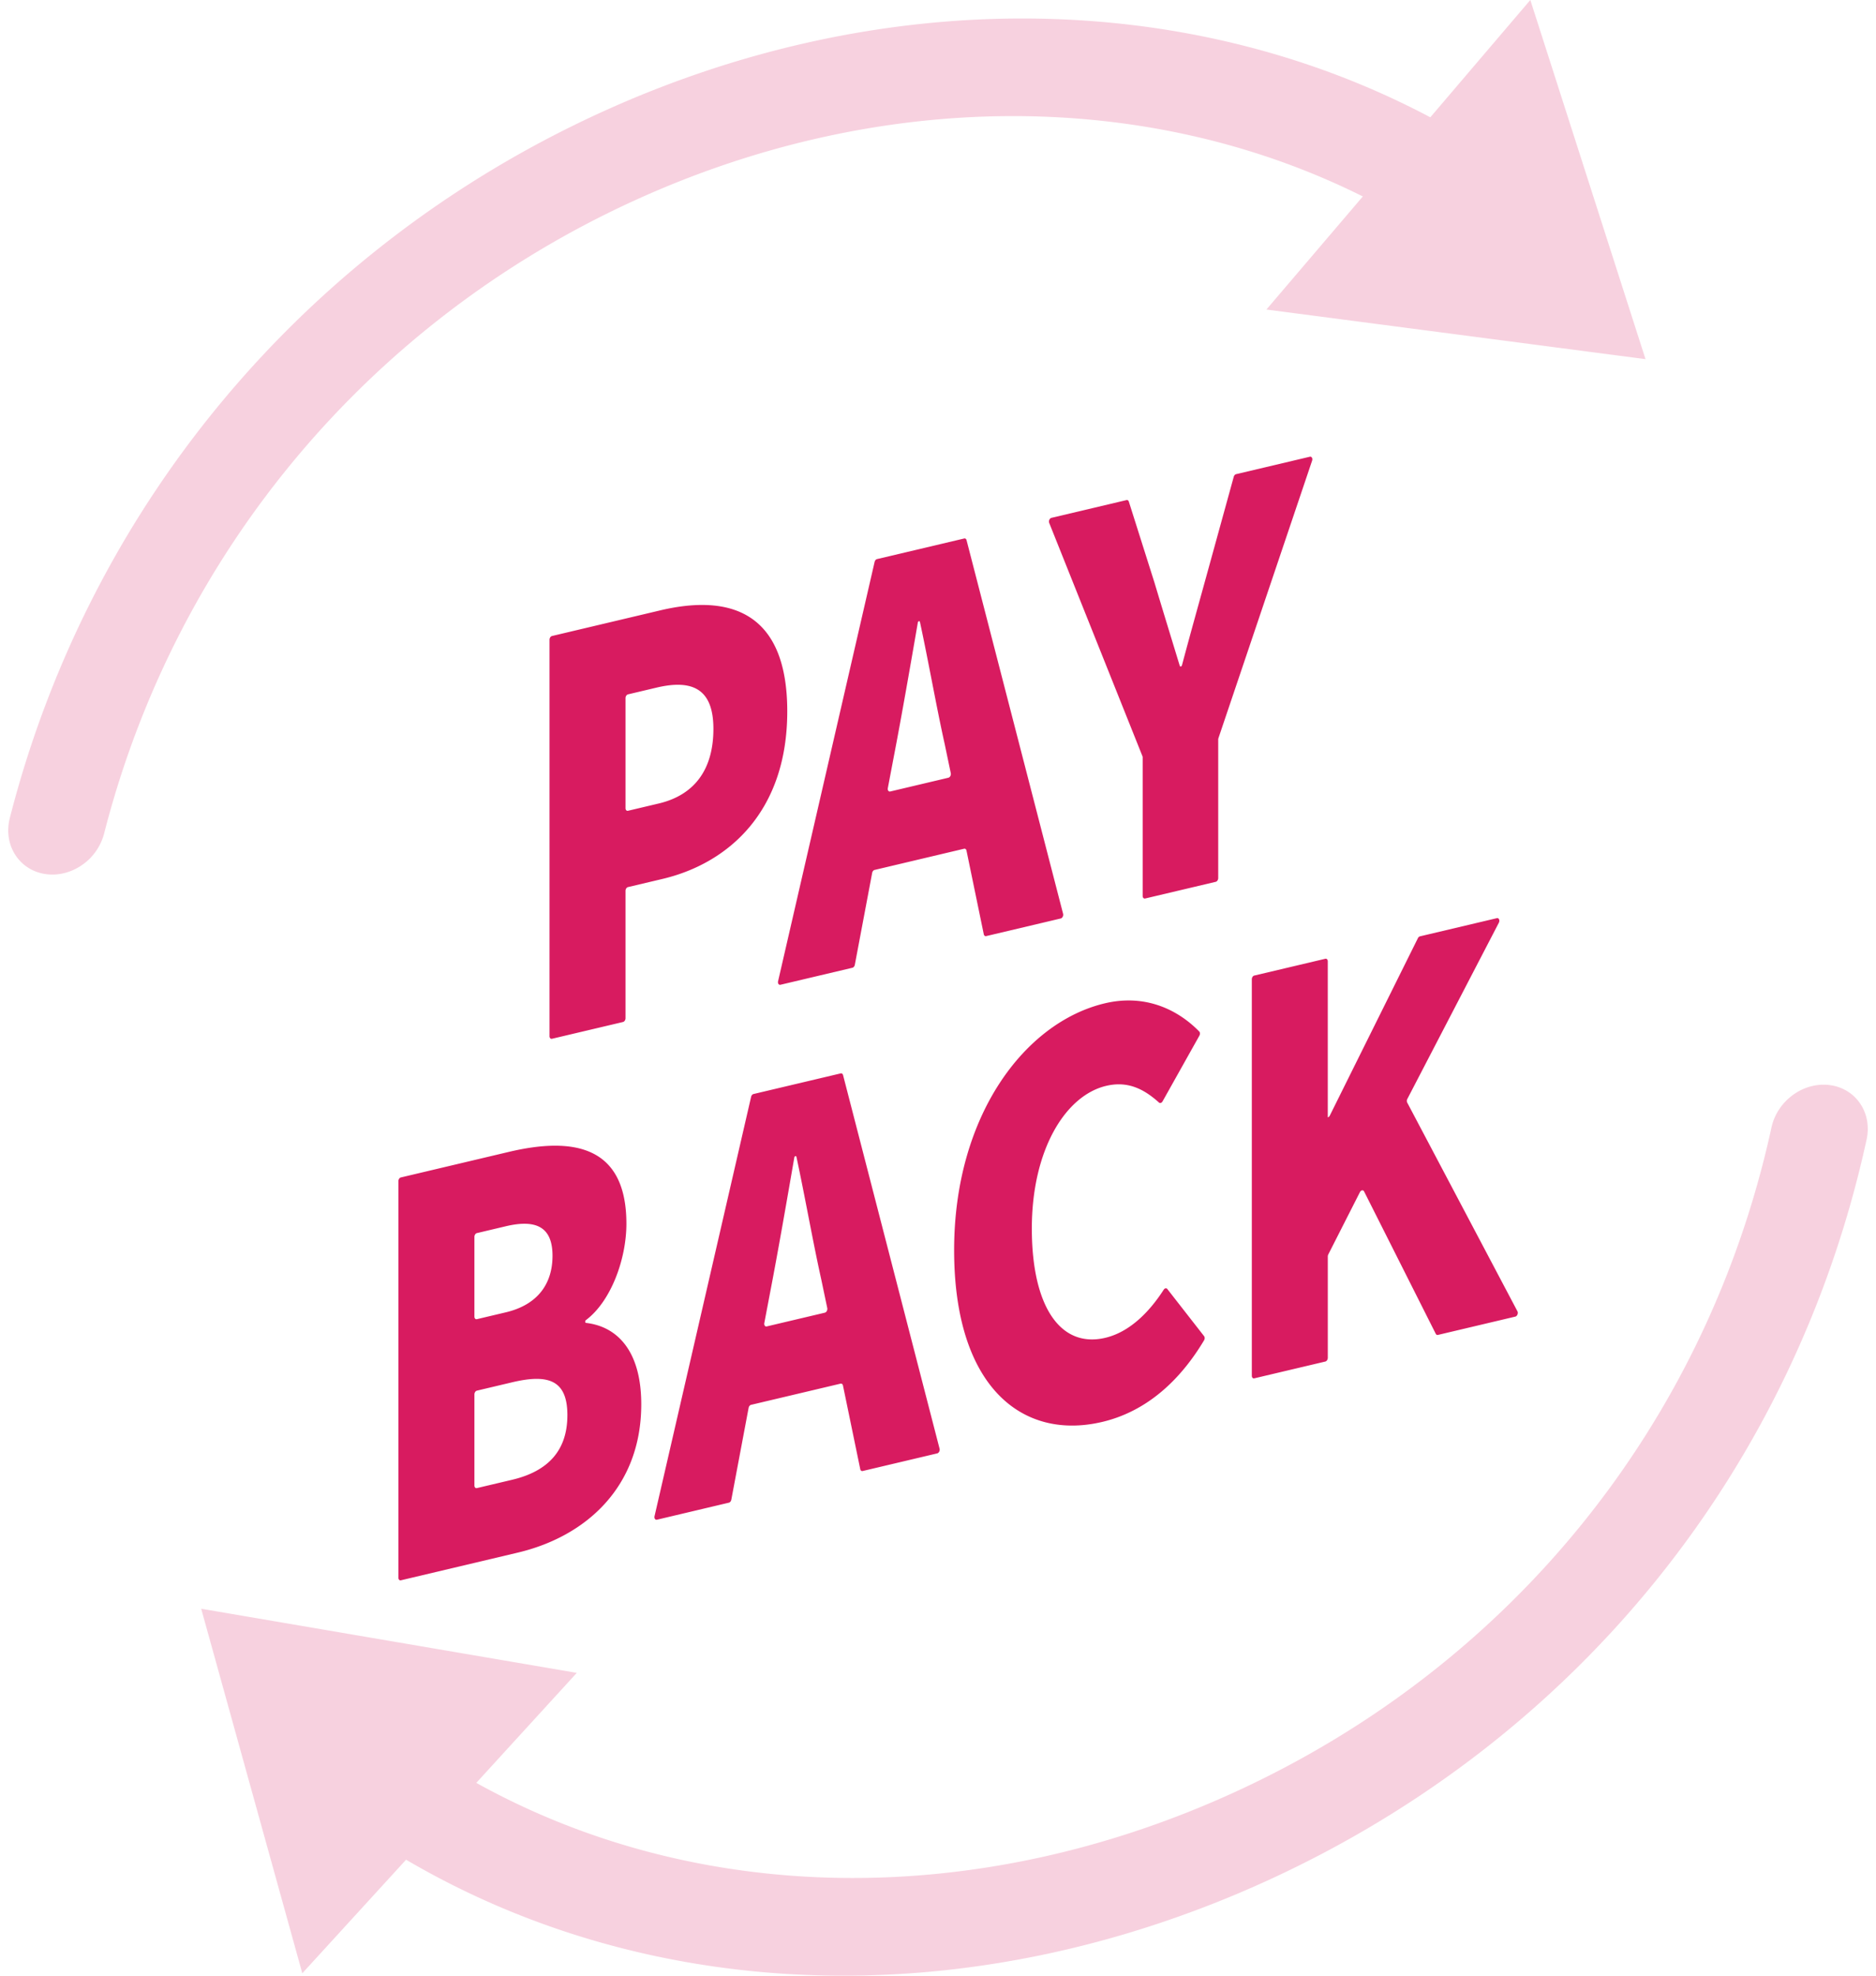 <svg xmlns="http://www.w3.org/2000/svg" width="114" height="120" fill="none"><path fill="#D81B60" fill-opacity=".2" d="M107.648 68.482c.354-1.624 1.935-2.778 3.532-2.577 1.596.203 2.603 1.682 2.249 3.307-4.37 20.022-17.637 36.427-36.402 45.006a66 66 0 0 1-8.817 3.297c-15.215 4.467-30.83 2.89-43.534-4.559l-6.306 6.898-6.144-22.142 22.824 3.895-6.107 6.682c13.457 7.463 30.39 7.738 46.06.575 16.824-7.692 28.723-22.41 32.645-40.382m-7.654-46.668L76.957 18.8l5.859-6.868c-13.177-6.575-29.47-6.532-44.346.285-16.06 7.36-27.777 21.361-32.144 38.413a3.36 3.36 0 0 1-2.287 2.365c-.426.125-.878.16-1.327.086-1.581-.262-2.528-1.785-2.115-3.4 4.865-19 17.93-34.607 35.843-42.816C53.4-.906 72.035-.758 86.917 7.125L92.994 0z"/><path fill="#D81B60" d="M30.917 69.965c3.973-.94 7.147-.341 7.148 4.361 0 2.15-.938 4.718-2.462 5.857a.11.11 0 0 0-.041.086v.012c0 .038.02.066.048.07 1.912.22 3.358 1.716 3.358 4.944 0 4.999-3.328 8.021-7.508 9.01l-7.099 1.68c-.083.02-.15-.051-.15-.157V71.745l-.001-.002c0-.106.067-.208.15-.227zm20.169-4.768c.066-.015.124.026.144.1l5.866 22.697c.03.117-.044.26-.145.283l-4.528 1.07c-.07.017-.13-.03-.147-.11l-1.051-5.085c-.017-.081-.078-.127-.147-.111l-5.44 1.287c-.068.016-.128.091-.146.18L44.44 91.09c-.017.09-.078.164-.147.18l-4.373 1.035c-.102.023-.175-.085-.145-.216l5.868-25.47c.02-.084.078-.153.143-.169zM34.479 85.96c0-2.104-1.11-2.533-3.354-2.002l-2.146.508c-.083.02-.15.121-.15.227v5.535c0 .107.067.176.15.157l2.146-.507c2.219-.525 3.353-1.813 3.353-3.918M67.14 60.94c2.441-.577 4.417.366 5.734 1.711.055.057.059.167.009.255l-2.237 3.99c-.056.097-.154.128-.218.07-.92-.828-1.9-1.322-3.211-1.012-2.477.586-4.515 3.895-4.515 8.663s1.754 7.281 4.463 6.64c1.458-.345 2.657-1.534 3.549-2.92.062-.097.167-.115.224-.041l2.233 2.862c.047.062.047.17-.003.251-1.615 2.7-3.725 4.374-6.184 4.955-4.876 1.153-9.004-2.146-9.004-10.432 0-8.156 4.284-13.838 9.16-14.992m23.82-5.172c.124-.03.196.135.12.28L85.52 66.75a.24.24 0 0 0-.008.217l6.7 12.68c.06.114-.012.294-.129.322l-4.703 1.112c-.054.013-.104-.012-.131-.065l-4.356-8.649c-.055-.108-.188-.085-.253.041l-1.923 3.784a.3.3 0 0 0-.03.121v6.158c0 .106-.068.208-.15.227l-4.317 1.02c-.083.02-.15-.05-.15-.155V59.48c0-.107.067-.208.15-.228v.002l4.316-1.02c.083-.02.15.05.15.156v9.476a.2.2 0 0 0 .124-.11l5.353-10.774a.2.2 0 0 1 .122-.109zM48.334 70.222c-.03.007-.058.04-.065.079-.46 2.657-.972 5.612-1.459 8.14l-.365 1.92c-.023.127.048.227.147.204l3.534-.835-.001-.002c.099-.022.17-.157.147-.273l-.366-1.746c-.511-2.292-.997-5.076-1.508-7.44-.008-.036-.034-.055-.064-.047m-14.759 6.054c0-1.677-.902-2.253-2.838-1.795l-1.758.416c-.083.02-.15.121-.15.227v4.845c0 .106.067.175.15.156l1.758-.416c1.96-.464 2.838-1.756 2.838-3.433m6.551-39.204c4.231-1 7.714.085 7.714 6.135s-3.535 9.22-7.585 10.179l-2.094.495c-.083.02-.15.121-.15.227v7.739c0 .106-.068.207-.15.227l-4.318 1.02c-.083.02-.15-.05-.15-.156V38.857c0-.105.067-.207.15-.227zm18.466-4.365c.065-.015.124.026.143.102l5.867 22.695c.03.117-.044.26-.145.283l-4.528 1.07c-.07.017-.13-.03-.147-.11l-1.051-5.085c-.017-.081-.078-.128-.147-.111h.002l-5.441 1.288c-.07.017-.129.09-.146.18L51.946 58.6c-.016.09-.077.163-.146.18l-4.373 1.033c-.102.024-.175-.084-.145-.214l5.866-25.47c.02-.085.078-.154.144-.17zm21.005-4.966c.11-.026.183.103.136.241l-5.691 16.851a.3.3 0 0 0-.014.085v8.414c0 .106-.067.208-.15.228l-4.291 1.014c-.083.02-.15-.05-.15-.156v-8.414a.2.2 0 0 0-.015-.078l-5.665-14.167c-.047-.117.026-.28.137-.306l4.56-1.078c.063-.015.12.021.142.09l1.562 4.933c.511 1.703.997 3.283 1.533 5.041.01.032.035.048.062.041l.01-.002c.029-.006.053-.035.062-.07.536-2.012 1.047-3.827 1.584-5.778l1.563-5.671c.022-.08.078-.143.141-.158zM43.352 44.27c0-2.401-1.239-3.03-3.457-2.505l-1.734.41c-.083.02-.15.121-.15.227v6.687c0 .106.067.176.15.156l1.861-.44h.001c2.244-.53 3.328-2.135 3.329-4.535M55.84 37.73c-.03.008-.058.041-.065.08-.46 2.658-.972 5.612-1.459 8.14l-.365 1.92c-.024.127.048.227.147.204l3.534-.836h-.001c.099-.023.17-.158.146-.274l-.365-1.746c-.511-2.292-.997-5.076-1.509-7.44-.007-.036-.034-.055-.063-.048"/></svg>